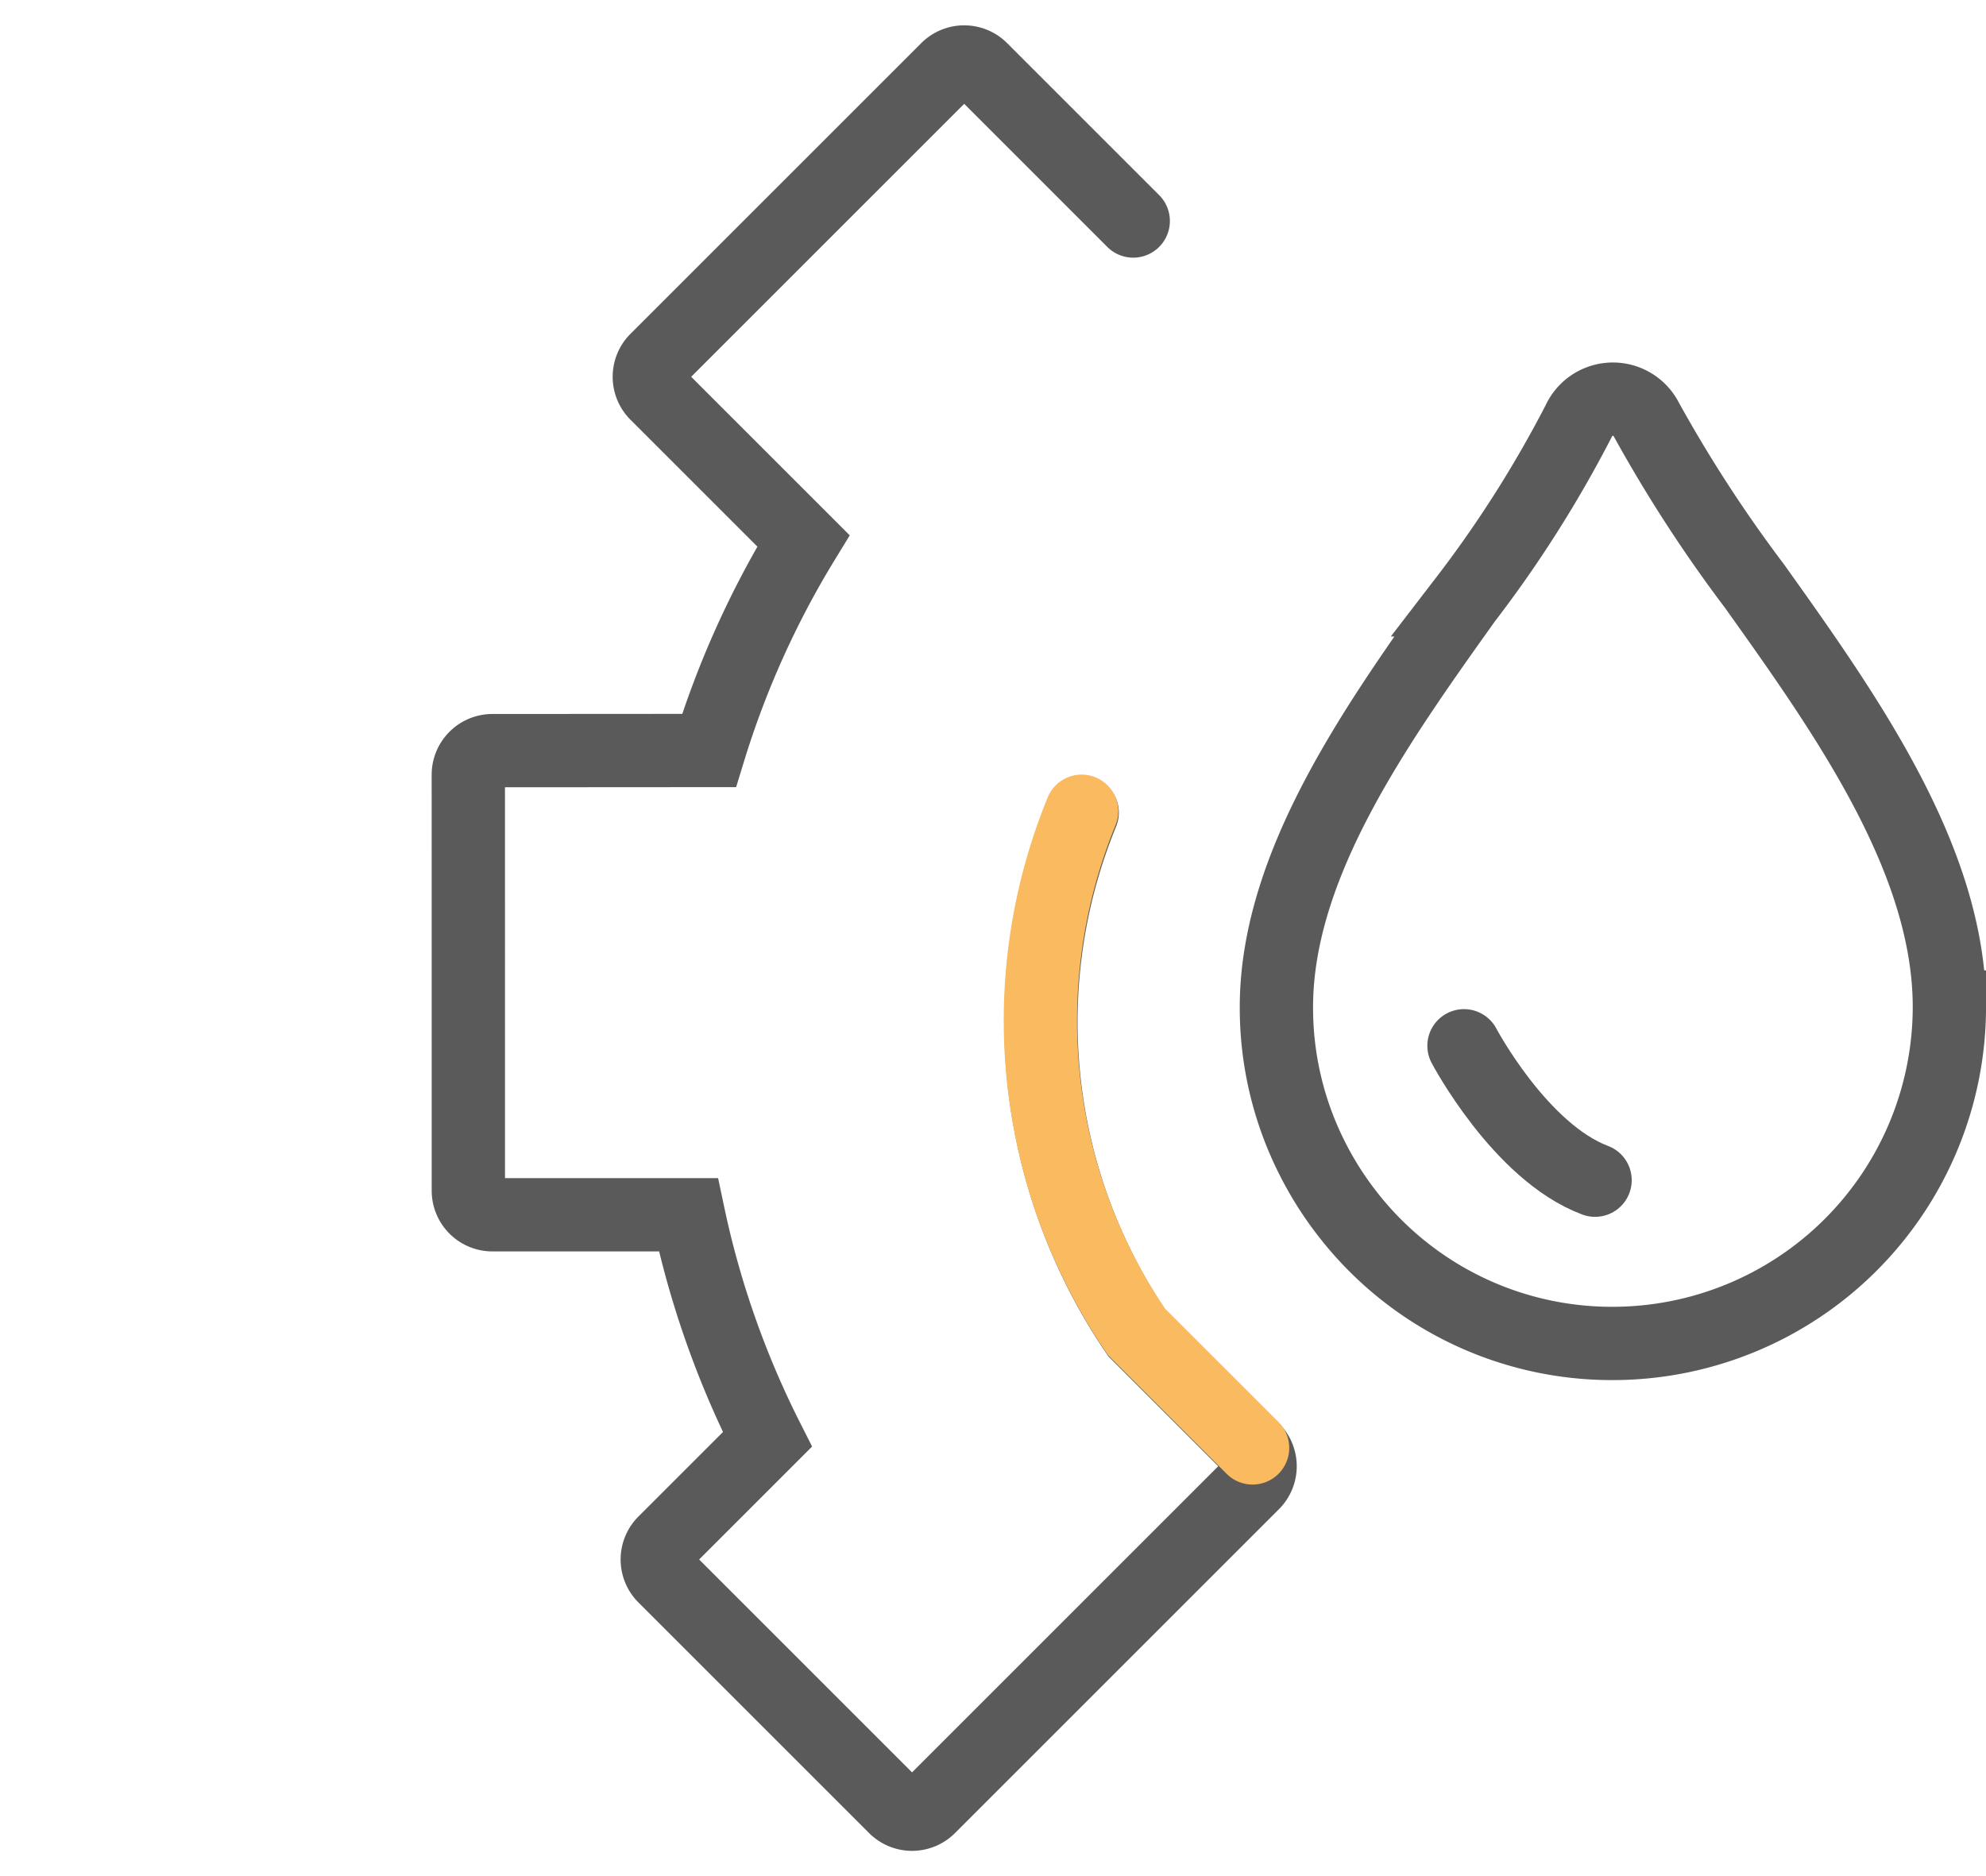 <svg xmlns="http://www.w3.org/2000/svg" width="40.636" height="38.392" viewBox="0 0 40.636 38.392">
  <g id="Grupo_195" data-name="Grupo 195" transform="translate(-756.986 -1246.893)">
    <g id="Grupo_89" data-name="Grupo 89" transform="translate(758.047 1266.625) rotate(-45)">
      <g id="Grupo_94" data-name="Grupo 94" transform="translate(0 0)">
        <path id="Caminho_69" data-name="Caminho 69" d="M17.1,12.714a11.3,11.3,0,0,0-6.74,8.324V24.4a.493.493,0,0,1-.491.491H.491A.493.493,0,0,1,0,24.4V17.721a.493.493,0,0,1,.491-.491H3.476a18.8,18.8,0,0,1,2.107-4.394L2.747,10a.493.493,0,0,1,0-.695L8.768,3.283a.493.493,0,0,1,.695,0L12.6,6.416a18.765,18.765,0,0,1,4.4-1.668V.491A.493.493,0,0,1,17.482,0h8.432A.493.493,0,0,1,26.4.491v4.4" fill="none" stroke="#5a5a5a" stroke-linecap="round" stroke-width="1.5"/>
      </g>
    </g>
    <g id="Grupo_103" data-name="Grupo 103" transform="translate(783.103 1255.061)">
      <g id="Grupo_92" data-name="Grupo 92" transform="translate(0 0)">
        <g id="Grupo_93" data-name="Grupo 93" transform="translate(0 0)">
          <path id="Caminho_74" data-name="Caminho 74" d="M7.884,20.326a6.845,6.845,0,0,1-5.431-2.652,6.94,6.94,0,0,1-.408-.583c-.116-.186-.224-.379-.322-.575A6.815,6.815,0,0,1,1,13.442c0-2.916,2.052-5.794,3.863-8.334a24.233,24.233,0,0,0,2.32-3.654.77.77,0,0,1,1.39-.029,28.583,28.583,0,0,0,2.208,3.4c1.87,2.623,3.989,5.6,3.989,8.616A6.893,6.893,0,0,1,7.884,20.326Z" transform="translate(-1 -1)" fill="none" stroke="#5a5a5a" stroke-width="1.5"/>
          <path id="Caminho_75" data-name="Caminho 75" d="M13.554,34.95Z" transform="translate(-8.764 -21.997)" fill="none" stroke="#5a5a5a" stroke-width="1.5"/>
        </g>
      </g>
      <path id="Caminho_77" data-name="Caminho 77" d="M905.6,1433.328s1.149,2.176,2.682,2.751" transform="translate(-901.762 -1420.094)" fill="none" stroke="#5a5a5a" stroke-linecap="round" stroke-width="1.5"/>
    </g>
    <path id="Caminho_88" data-name="Caminho 88" d="M17.1,12.714a11.3,11.3,0,0,0-6.74,8.324V24.4" transform="translate(758.036 1266.597) rotate(-45)" fill="none" stroke="#faba5f" stroke-linecap="round" stroke-width="1.5"/>
  </g>
</svg>
